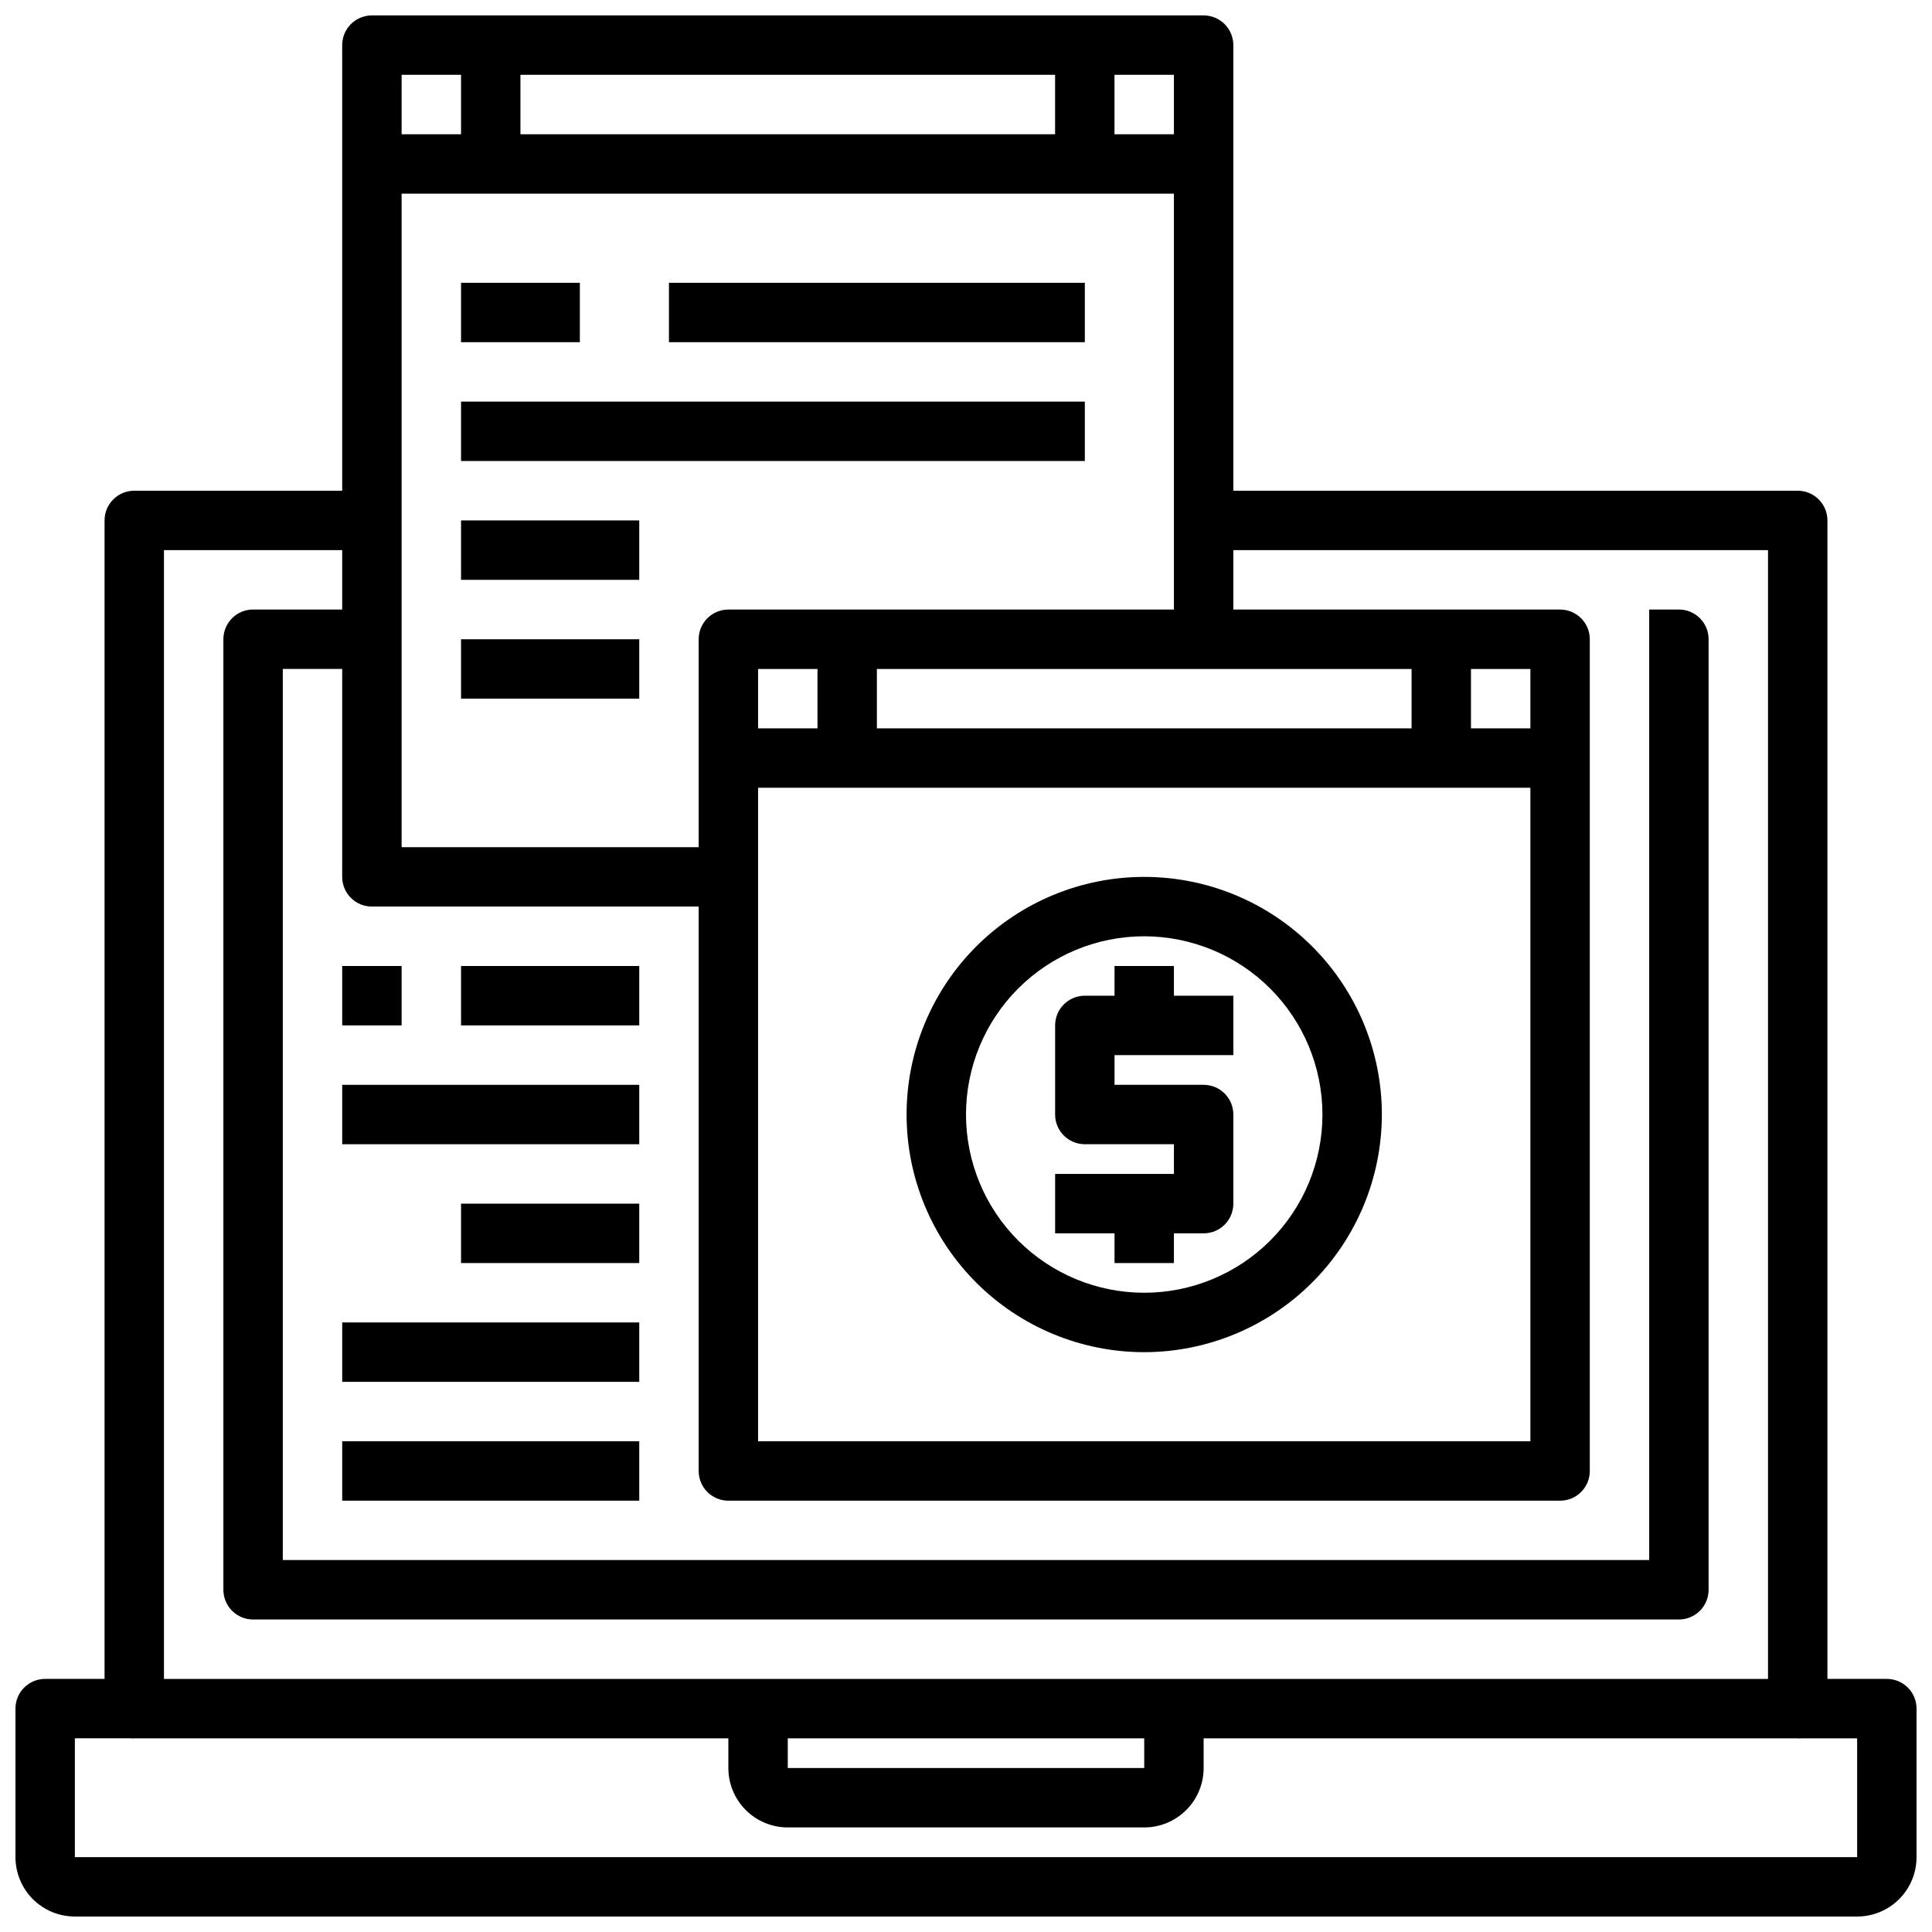 <?xml version="1.0" encoding="UTF-8"?>
<!-- Uploaded to: ICON Repo, www.svgrepo.com, Generator: ICON Repo Mixer Tools -->
<svg width="800px" height="800px" version="1.1" viewBox="144 144 512 512" xmlns="http://www.w3.org/2000/svg">
 <defs>
  <clipPath id="b">
   <path d="m148.09 588h503.81v63.902h-503.81z"/>
  </clipPath>
  <clipPath id="a">
   <path d="m234 148.09h237v236.91h-237z"/>
  </clipPath>
 </defs>
 <g clip-path="url(#b)">
  <path d="m636.16 651.9h-472.32c-4.172 0-8.18-1.656-11.133-4.609-2.949-2.953-4.609-6.957-4.609-11.133v-39.359c0-4.348 3.523-7.875 7.871-7.875h23.617v15.742l-15.746 0.004v31.488h472.32v-31.488h-15.746v-15.746h23.617c2.086 0 4.09 0.832 5.566 2.309 1.477 1.477 2.305 3.477 2.305 5.566v39.359c0 4.176-1.656 8.18-4.609 11.133s-6.957 4.609-11.133 4.609z"/>
 </g>
 <path d="m447.23 628.29h-94.465c-4.176 0-8.18-1.66-11.133-4.613-2.953-2.953-4.609-6.957-4.609-11.133v-15.742h15.742v15.742h94.465v-15.742h15.742v15.742h0.004c0 4.176-1.66 8.18-4.613 11.133s-6.957 4.613-11.133 4.613z"/>
 <path d="m620.41 604.67h-440.83c-4.348 0-7.871-3.523-7.871-7.871v-314.88c0-4.348 3.523-7.871 7.871-7.871h62.977v15.742h-55.105v299.14h425.09v-299.14h-149.57v-15.742h157.44c2.09 0 4.09 0.828 5.566 2.305 1.477 1.477 2.309 3.481 2.309 5.566v314.88c0 2.086-0.832 4.09-2.309 5.566-1.477 1.473-3.477 2.305-5.566 2.305z"/>
 <path d="m588.93 573.18h-377.86c-4.348 0-7.871-3.523-7.871-7.871v-251.91c0-4.348 3.523-7.871 7.871-7.871h31.488v15.742h-23.617v236.16h362.11v-251.9h7.871c2.09 0 4.09 0.828 5.566 2.305 1.477 1.477 2.309 3.481 2.309 5.566v251.91c0 2.086-0.832 4.09-2.309 5.566-1.477 1.477-3.477 2.305-5.566 2.305z"/>
 <g clip-path="url(#a)">
  <path d="m337.02 384.25h-94.465c-4.348 0-7.871-3.523-7.871-7.871v-220.42c0-4.348 3.523-7.871 7.871-7.871h220.42c2.086 0 4.09 0.828 5.566 2.305 1.473 1.477 2.305 3.481 2.305 5.566v157.44h-15.746v-149.57h-204.67v204.68h86.594z"/>
 </g>
 <path d="m242.56 179.58h220.42v15.742h-220.42z"/>
 <path d="m266.18 155.96h15.742v31.488h-15.742z"/>
 <path d="m423.61 155.96h15.742v31.488h-15.742z"/>
 <path d="m557.44 541.7h-220.41c-4.348 0-7.875-3.523-7.875-7.871v-220.42c0-4.348 3.527-7.871 7.875-7.871h220.41c2.09 0 4.09 0.828 5.566 2.305 1.477 1.477 2.309 3.481 2.309 5.566v220.42c0 2.086-0.832 4.09-2.309 5.566-1.477 1.477-3.477 2.305-5.566 2.305zm-212.54-15.746h204.67v-204.67h-204.67z"/>
 <path d="m337.02 337.02h220.42v15.742h-220.42z"/>
 <path d="m360.64 313.41h15.742v31.488h-15.742z"/>
 <path d="m518.08 313.41h15.742v31.488h-15.742z"/>
 <path d="m234.69 525.95h78.719v15.742h-78.719z"/>
 <path d="m234.69 494.46h78.719v15.742h-78.719z"/>
 <path d="m266.18 462.98h47.23v15.742h-47.23z"/>
 <path d="m234.69 431.49h78.719v15.742h-78.719z"/>
 <path d="m266.18 400h47.23v15.742h-47.23z"/>
 <path d="m234.69 400h15.742v15.742h-15.742z"/>
 <path d="m447.23 502.34c-16.703 0-32.719-6.637-44.531-18.445-11.809-11.812-18.445-27.828-18.445-44.531s6.637-32.723 18.445-44.531c11.812-11.812 27.828-18.445 44.531-18.445s32.723 6.633 44.531 18.445c11.809 11.809 18.445 27.828 18.445 44.531-0.02 16.695-6.66 32.703-18.465 44.508-11.809 11.809-27.816 18.449-44.512 18.469zm0-110.21v-0.004c-12.527 0-24.539 4.977-33.398 13.836-8.855 8.855-13.832 20.871-13.832 33.398s4.977 24.539 13.832 33.398c8.859 8.855 20.871 13.832 33.398 13.832 12.527 0 24.539-4.977 33.398-13.832 8.859-8.859 13.832-20.871 13.832-33.398-0.012-12.523-4.992-24.531-13.848-33.387-8.852-8.852-20.859-13.832-33.383-13.848z"/>
 <path d="m462.98 470.85h-39.363v-15.746h31.488v-7.871h-23.613c-4.348 0-7.875-3.523-7.875-7.871v-23.617c0-4.348 3.527-7.871 7.875-7.871h39.359v15.742h-31.488v7.871h23.617v0.004c2.086 0 4.09 0.828 5.566 2.305 1.473 1.477 2.305 3.477 2.305 5.566v23.617c0 2.086-0.832 4.09-2.305 5.566-1.477 1.473-3.481 2.305-5.566 2.305z"/>
 <path d="m439.36 400h15.742v15.742h-15.742z"/>
 <path d="m439.36 462.98h15.742v15.742h-15.742z"/>
 <path d="m266.18 218.94h31.488v15.742h-31.488z"/>
 <path d="m321.28 218.94h110.21v15.742h-110.21z"/>
 <path d="m266.18 250.43h165.31v15.742h-165.31z"/>
 <path d="m266.18 281.92h47.23v15.742h-47.23z"/>
 <path d="m266.18 313.41h47.23v15.742h-47.23z"/>
</svg>